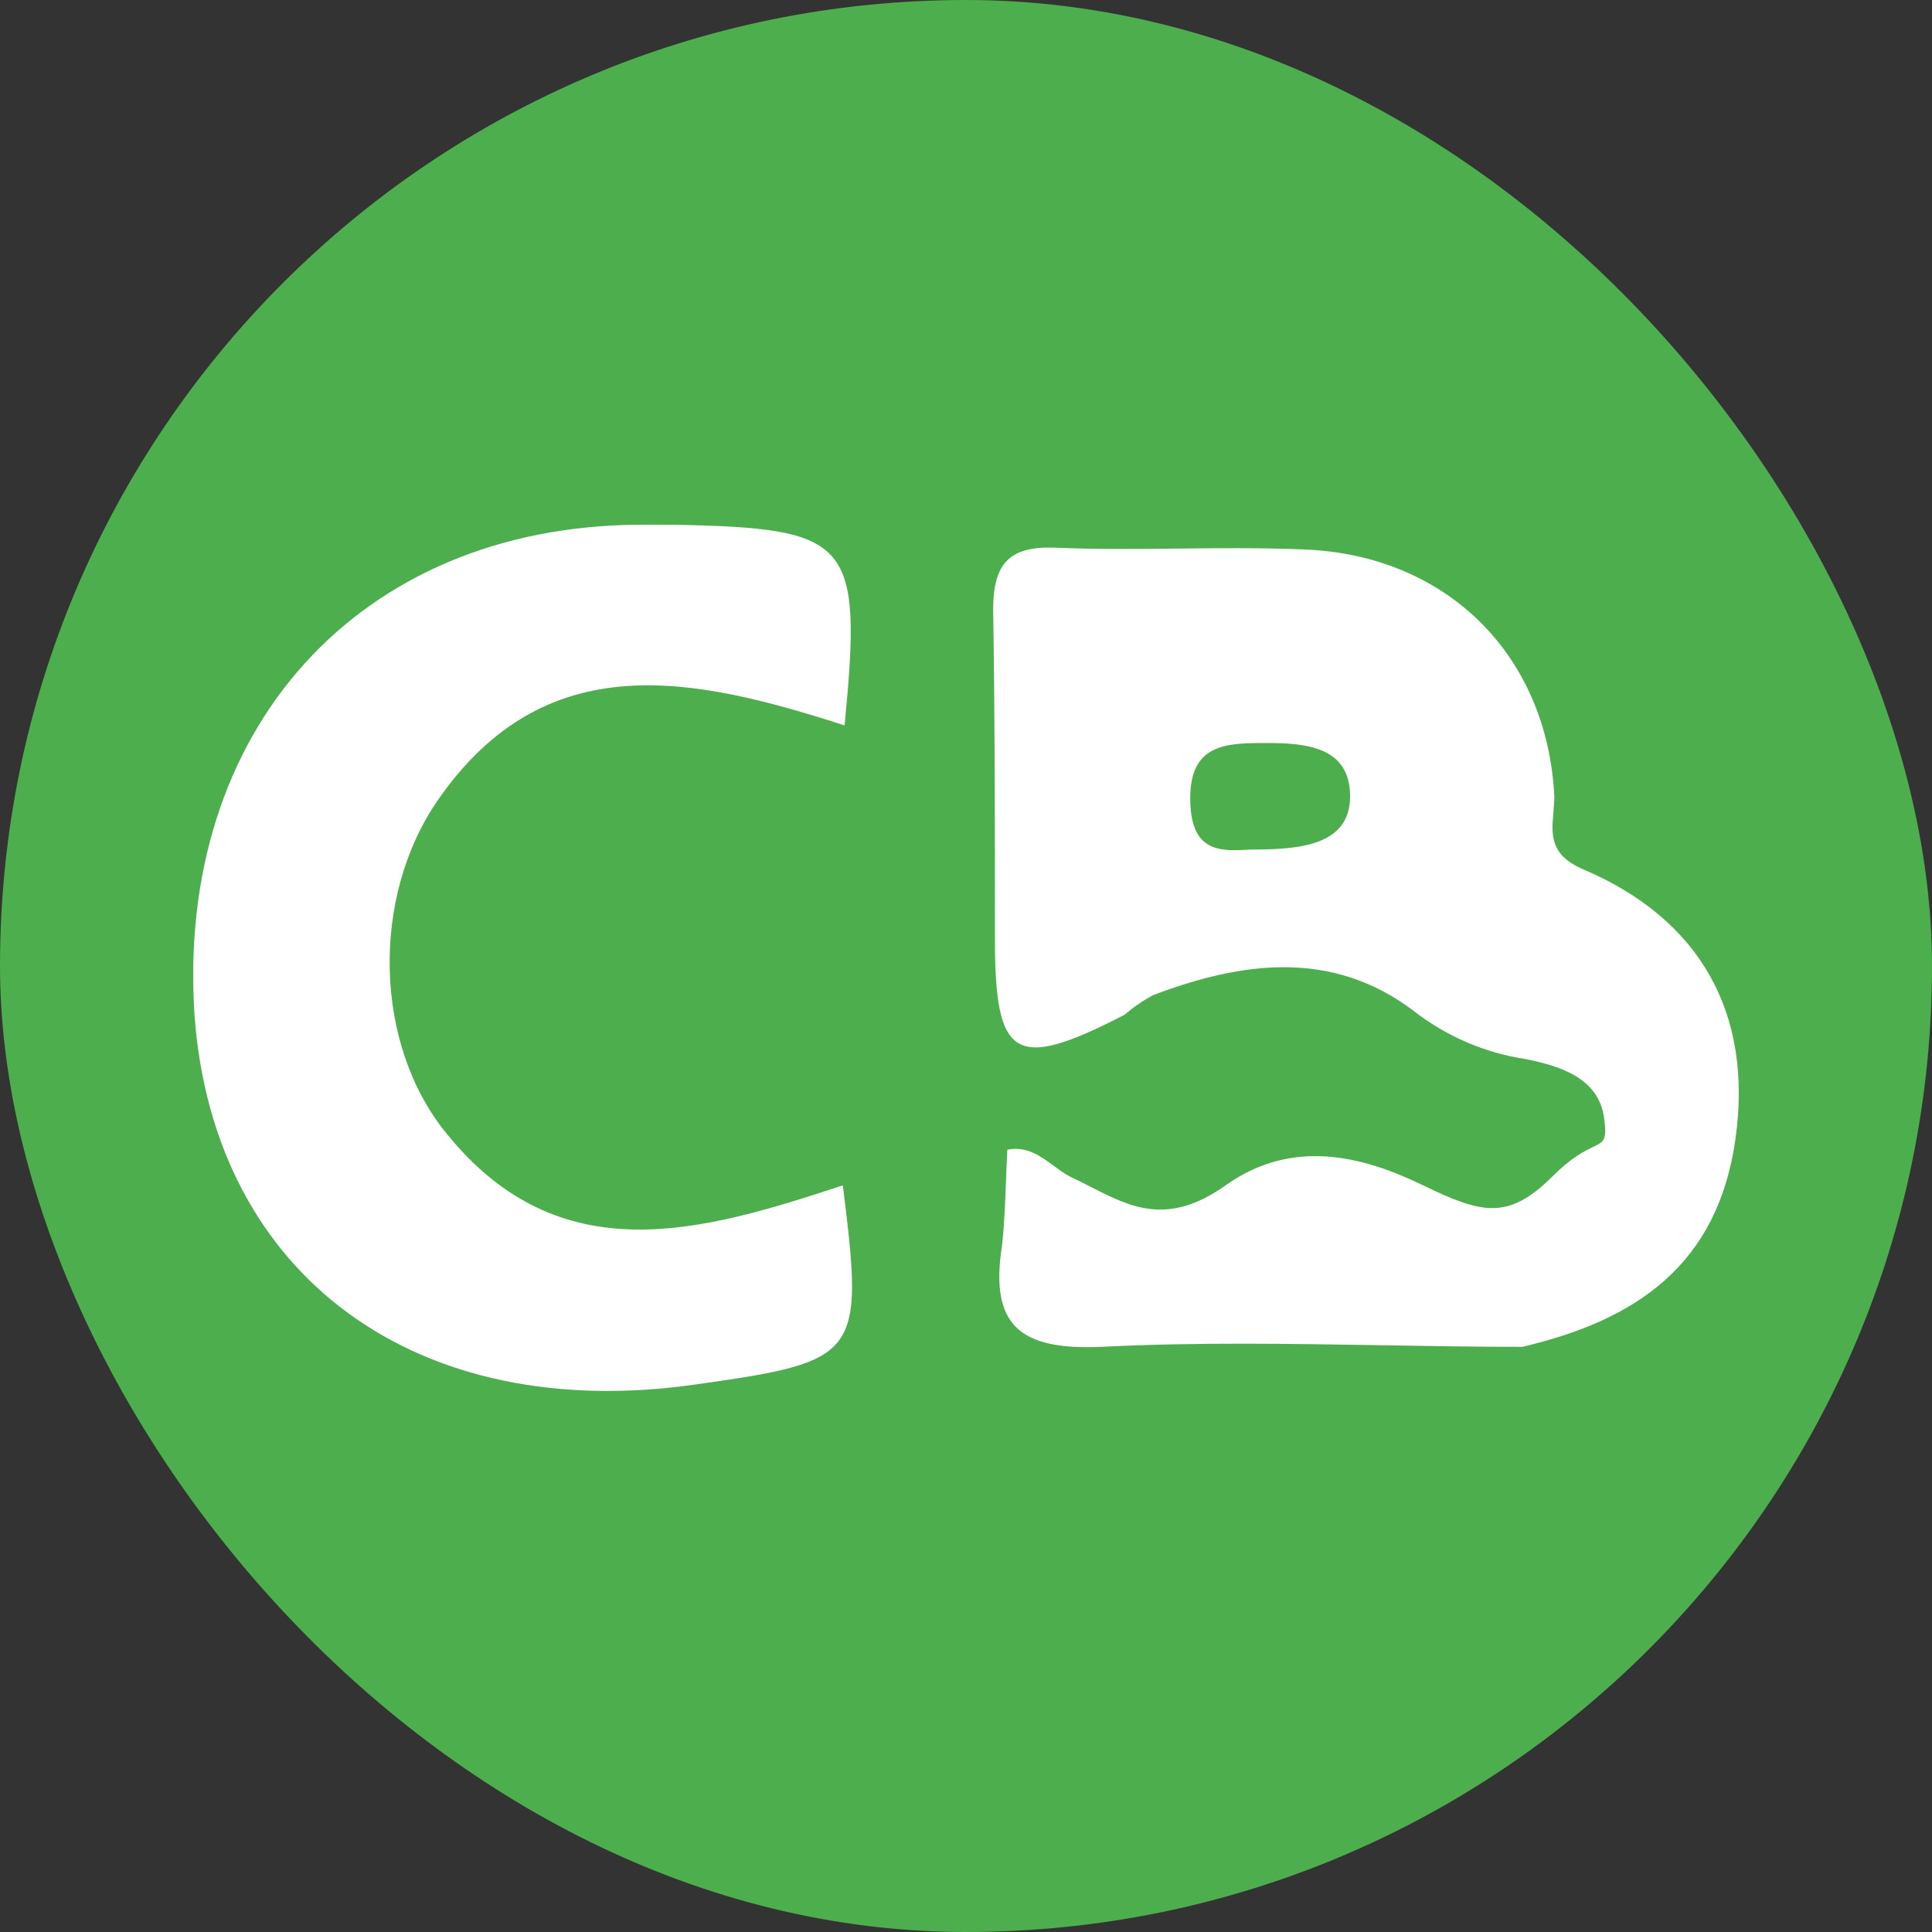 <svg width="60" height="60" viewBox="0 0 60 60" fill="none" xmlns="http://www.w3.org/2000/svg">
<rect x="0" y="0" width="60" height="60" fill="#333333" stroke="none"/>
<rect width="60" height="60" rx="30" fill="#4CAE4D"/>
<path fill-rule="evenodd" clip-rule="evenodd" d="M42.921 41.778C44.373 41.803 45.826 41.827 47.278 41.827C50.808 41 53.345 39.29 53.896 35.374C54.448 31.458 52.793 28.535 49.153 26.991C48.13 26.546 48.183 25.922 48.242 25.234C48.256 25.069 48.271 24.901 48.271 24.73C48.05 20.318 44.906 17.229 40.494 17.064C39.198 17.009 37.916 17.022 36.633 17.036C35.351 17.05 34.069 17.064 32.773 17.009C31.339 16.953 30.843 17.505 30.843 18.939C30.898 22.358 30.898 25.392 30.898 29.142C30.898 32.892 31.504 33.279 34.924 31.514C35.196 31.28 35.491 31.077 35.806 30.907C38.564 29.859 41.377 29.473 43.914 31.403C44.926 32.188 46.122 32.701 47.388 32.892C48.491 33.113 49.649 33.499 49.815 34.712C49.91 35.409 49.823 35.451 49.471 35.622C49.21 35.748 48.802 35.945 48.215 36.532C46.837 37.911 46.009 37.691 44.189 36.808C42.369 35.926 40.163 35.319 38.068 36.808C36.272 38.084 35.124 37.498 33.862 36.853C33.65 36.745 33.435 36.635 33.214 36.532C33.045 36.441 32.885 36.323 32.724 36.205C32.306 35.898 31.881 35.586 31.284 35.705C31.265 36.036 31.253 36.367 31.241 36.698C31.216 37.36 31.192 38.022 31.118 38.683C30.732 41.165 31.67 41.937 34.207 41.827C37.112 41.68 40.016 41.729 42.921 41.778ZM36.964 24.785C36.964 26.495 37.902 26.44 38.84 26.384C40.329 26.384 41.928 26.274 41.928 24.73C41.928 23.186 40.549 23.075 39.336 23.075C38.123 23.075 36.964 23.075 36.964 24.785Z" fill="white"/>
<path d="M26.175 36.812C26.837 42.107 26.726 42.273 21.652 42.989C12.938 44.258 6.651 39.625 6.044 31.573C5.438 22.694 11.118 16.351 19.832 16.296H20.935C26.451 16.406 26.782 16.792 26.23 22.528C21.597 21.039 16.964 19.991 13.6 24.845C11.504 27.878 11.615 32.456 13.876 35.213C17.406 39.57 21.818 38.246 26.175 36.812Z" fill="white"/>
</svg>
